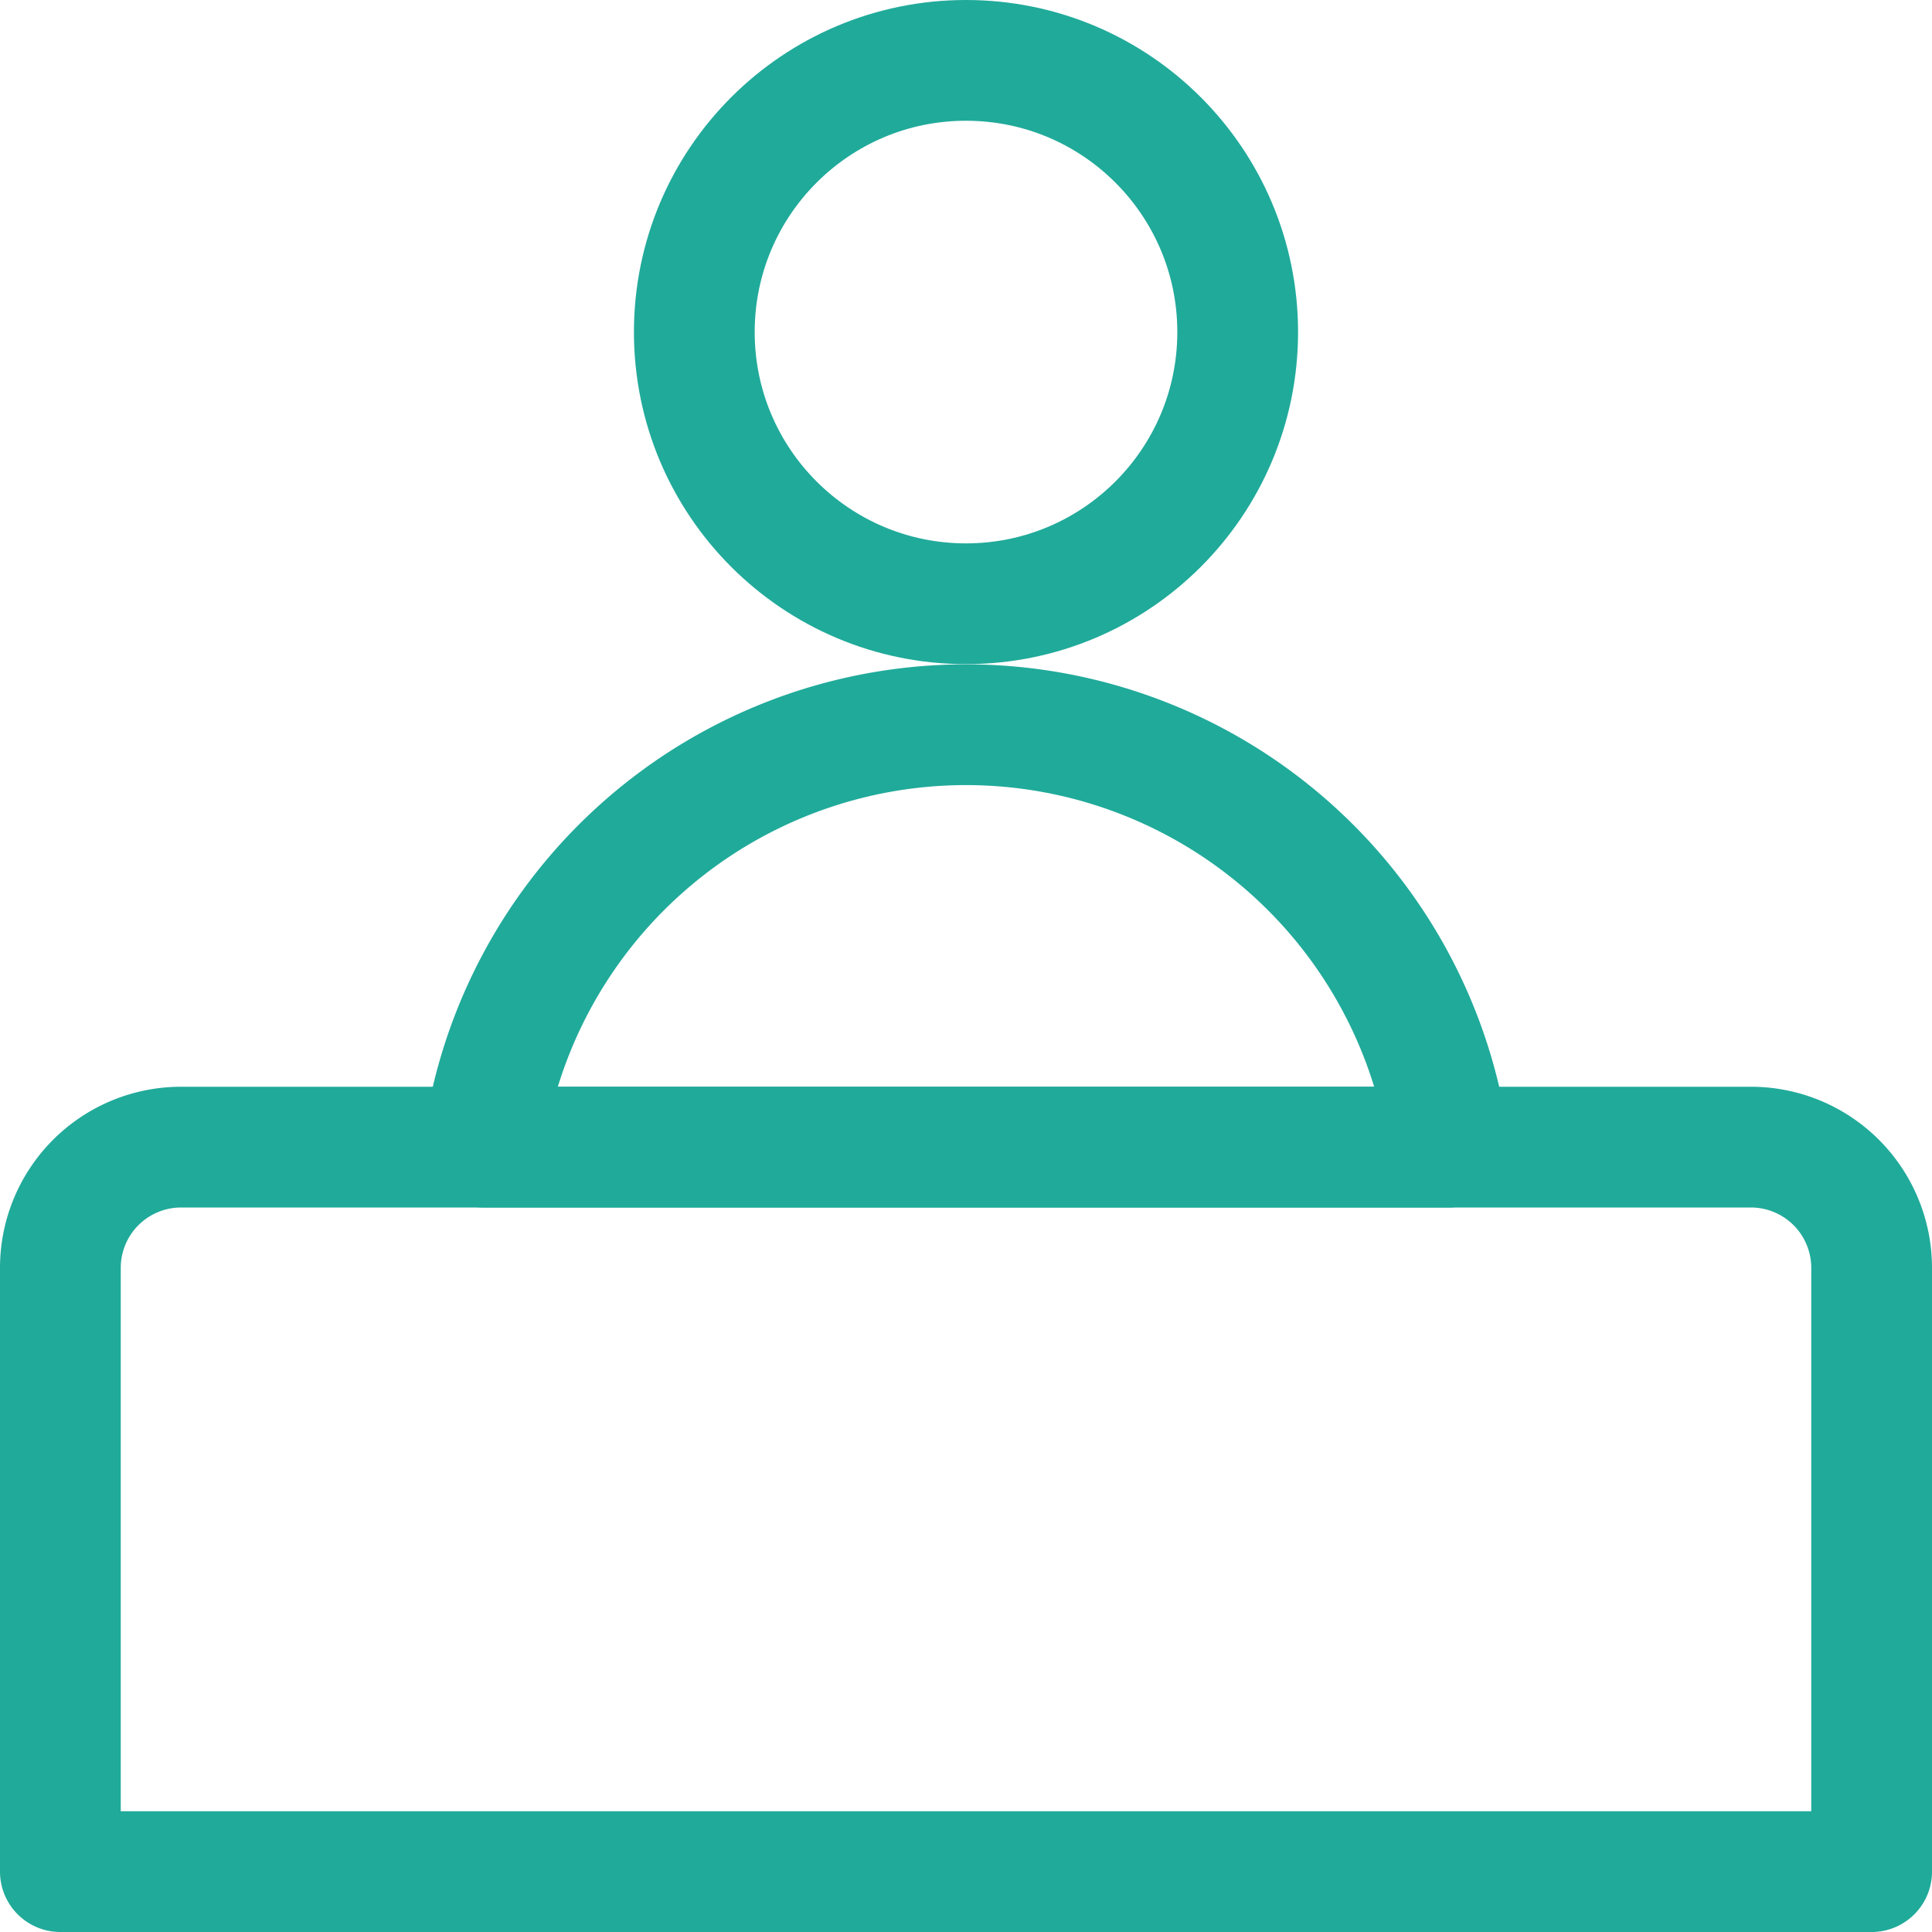 <svg xmlns="http://www.w3.org/2000/svg" viewBox="0 0 24 24"><defs><style>.a{fill:none;stroke:#20aa9a;stroke-linecap:round;stroke-linejoin:round;stroke-width:1.5px;}</style></defs><title>information-desk-man</title><path class="a" d="M18,14.25a6.054,6.054,0,0,0-12,0Z"/><circle class="a" cx="12" cy="4.125" r="3.375"/><path class="a" d="M23.25,23.25H.75v-7.5a1.5,1.5,0,0,1,1.5-1.5h19.5a1.5,1.5,0,0,1,1.5,1.5Z"/></svg>